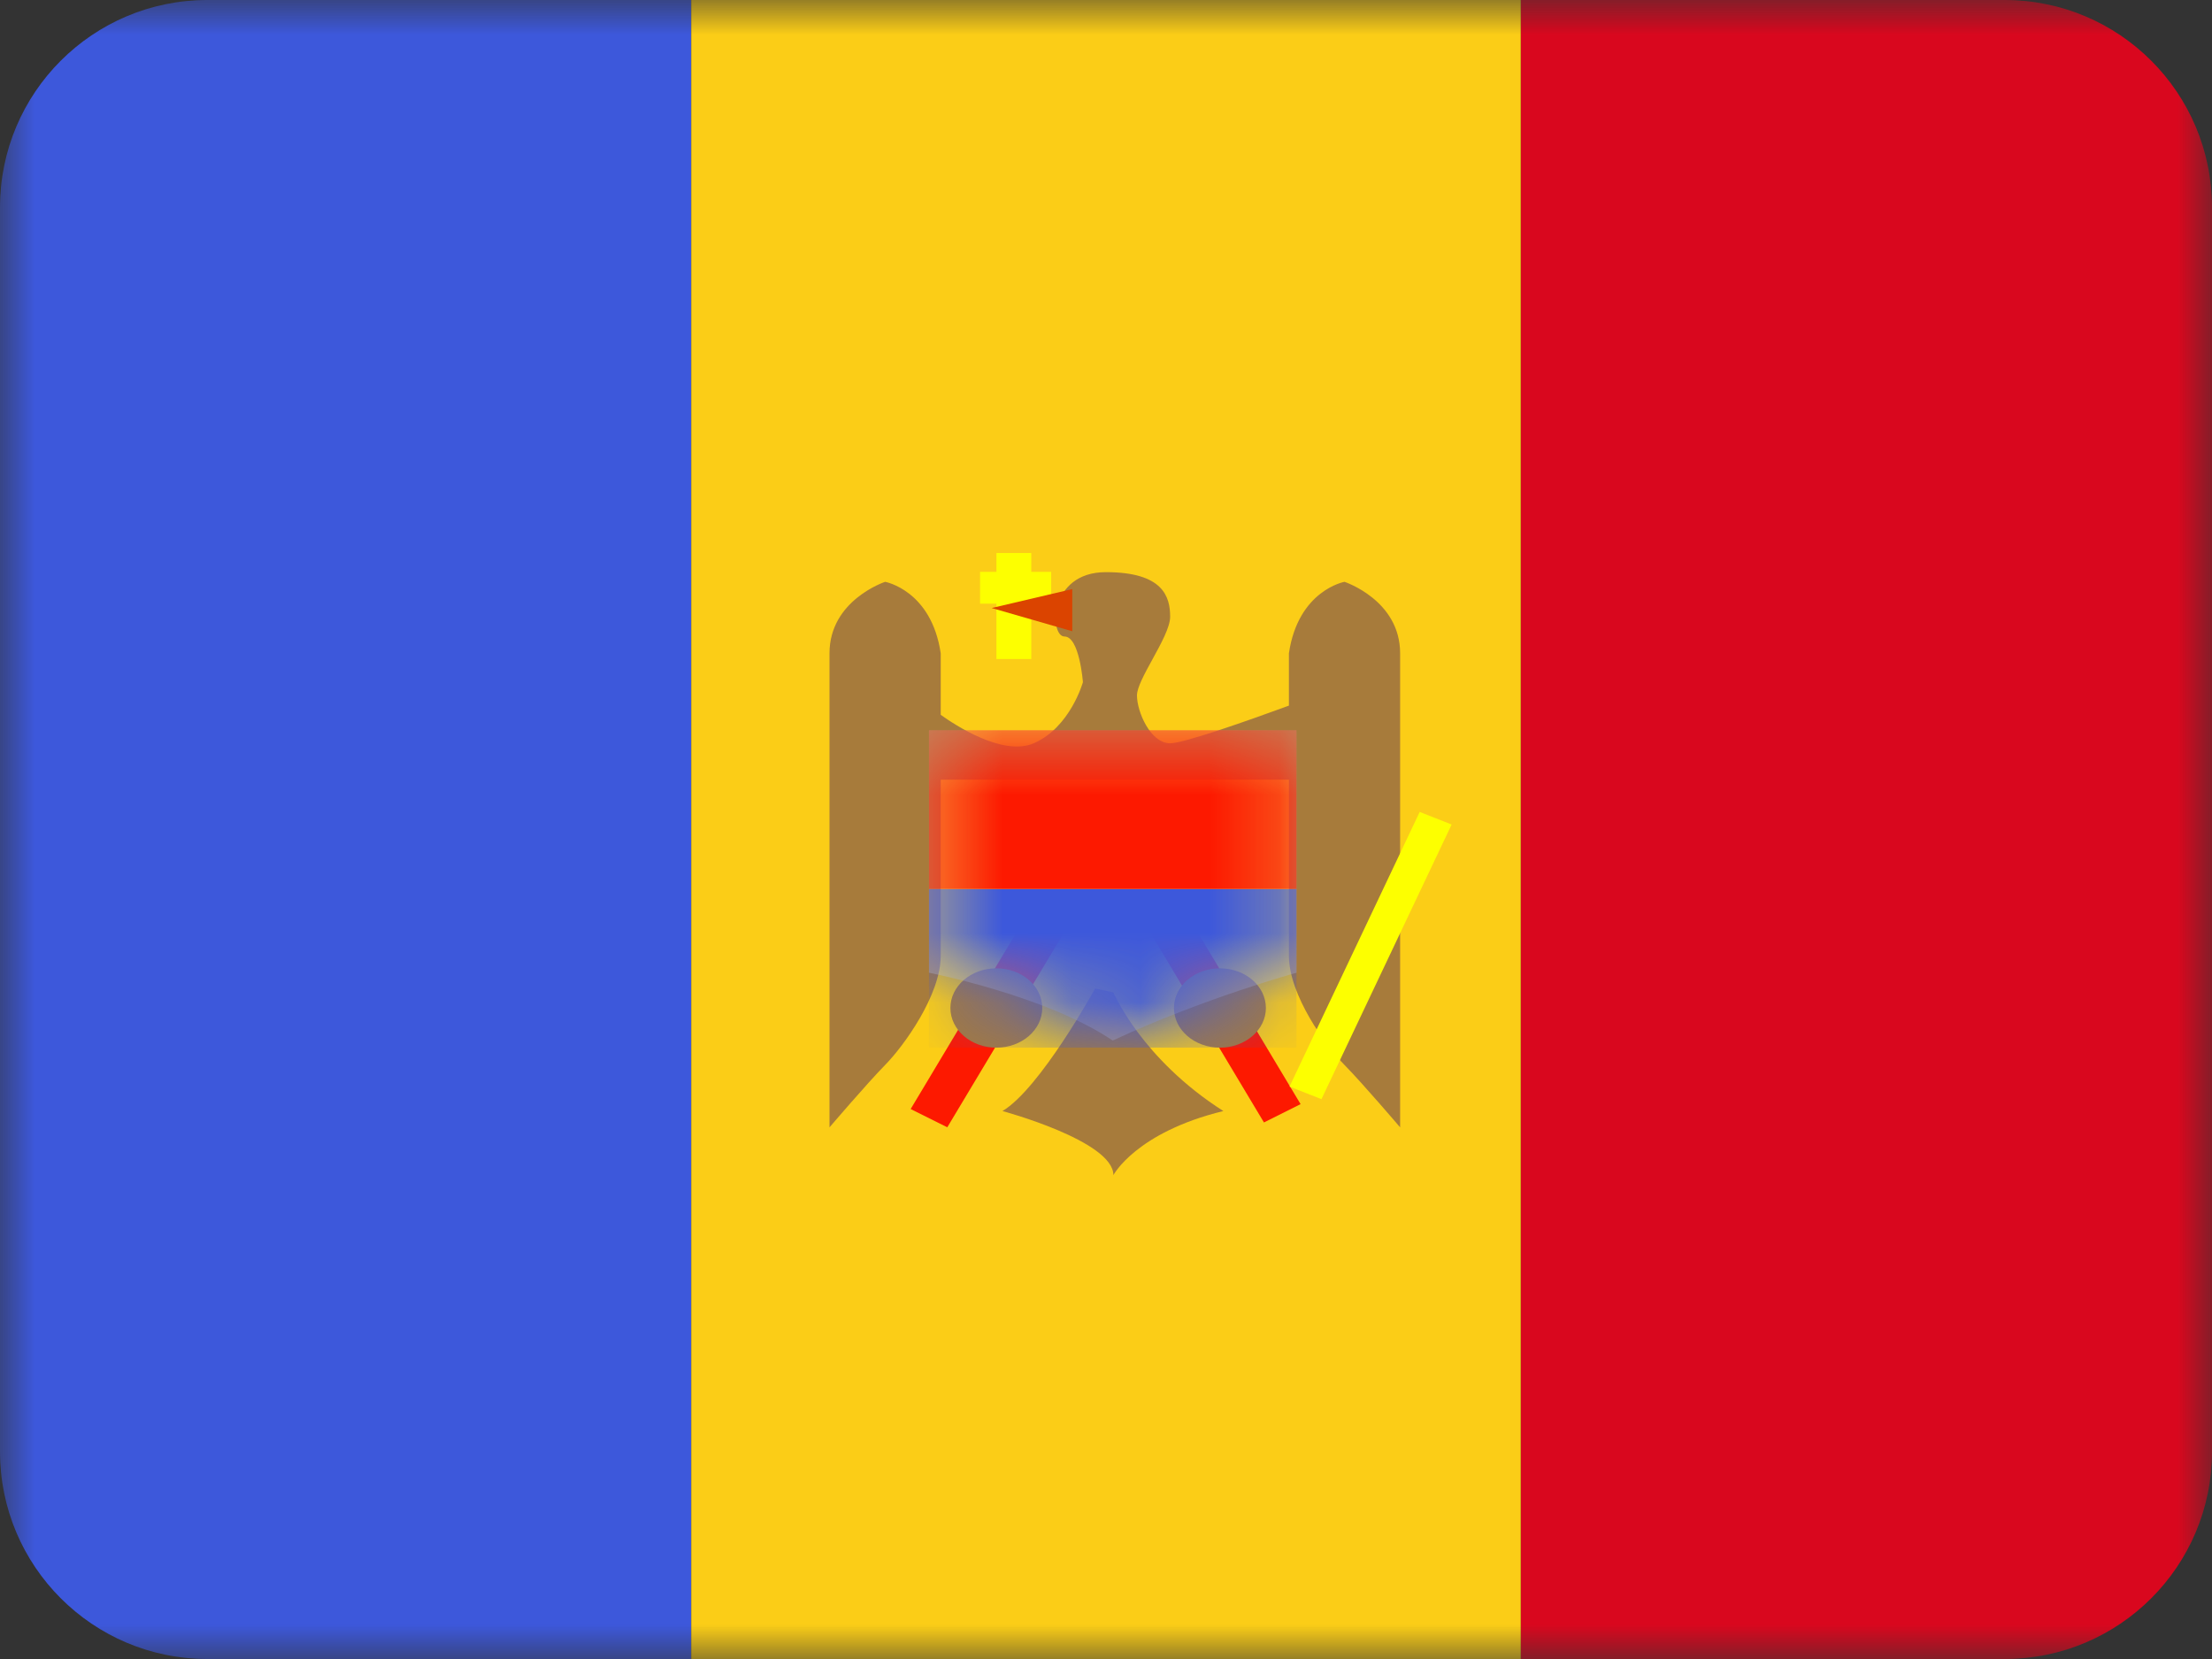 <svg width="32" height="24" viewBox="0 0 32 24" fill="none" xmlns="http://www.w3.org/2000/svg">
<rect x="0" y="0" width="32" height="24" fill="#333333" stroke="none"/>
<mask id="mask0_3093_1909" style="mask-type:alpha" maskUnits="userSpaceOnUse" x="0" y="0" width="32" height="24">
<rect width="32" height="24" fill="white"/>
</mask>
<g mask="url(#mask0_3093_1909)">
<path fill-rule="evenodd" clip-rule="evenodd" d="M22 0V24H29C30.657 24 32 22.657 32 21V3C32 1.343 30.657 0 29 0H22Z" fill="#D9071E"/>
<path fill-rule="evenodd" clip-rule="evenodd" d="M3 24C1.343 24 0 22.657 0 21V3C0 1.343 1.343 0 3 0H10V24H3Z" fill="#3D58DB"/>
<path fill-rule="evenodd" clip-rule="evenodd" d="M10 0H22V24H10V0Z" fill="#FBCD17"/>
<path d="M18.815 15.973L18.285 16.238L16.528 13.304L17.058 13.04L18.815 15.973Z" fill="#FD1900"/>
<path d="M13.174 16.044L13.704 16.308L15.462 13.375L14.931 13.111L13.174 16.044Z" fill="#FD1900"/>
<path d="M13.609 11.279V13.827C13.609 14.394 13.075 15.132 12.805 15.406C12.536 15.681 12 16.309 12 16.309V9.451C12 8.681 12.805 8.417 12.805 8.417C12.805 8.417 13.474 8.538 13.609 9.451V10.341C13.816 10.489 14.507 10.945 14.954 10.753C15.483 10.524 15.666 9.869 15.666 9.869C15.666 9.869 15.617 9.208 15.399 9.208C15.182 9.208 15.165 8.277 15.998 8.277C16.831 8.277 16.928 8.636 16.928 8.922C16.928 9.072 16.796 9.312 16.67 9.542C16.556 9.749 16.448 9.948 16.448 10.06C16.448 10.296 16.643 10.753 16.928 10.753C17.128 10.753 18.089 10.412 18.646 10.208V9.451C18.781 8.538 19.45 8.417 19.45 8.417C19.45 8.417 20.255 8.681 20.255 9.451V16.309C20.255 16.309 19.72 15.681 19.45 15.406C19.18 15.132 18.646 14.394 18.646 13.827V11.279H13.609Z" fill="#A77B3B"/>
<path d="M14.502 16.073C15.046 15.75 15.843 14.3 15.843 14.3L16.107 14.356C16.107 14.356 16.511 15.317 17.698 16.073C16.433 16.381 16.107 17 16.107 17C16.107 16.505 14.502 16.073 14.502 16.073Z" fill="#A77B3B"/>
<path d="M14.414 15.156C14.781 15.156 15.078 14.899 15.078 14.582C15.078 14.265 14.781 14.008 14.414 14.008C14.047 14.008 13.749 14.265 13.749 14.582C13.749 14.899 14.047 15.156 14.414 15.156Z" fill="#A77B3B"/>
<path d="M18.313 14.582C18.313 14.899 18.015 15.156 17.648 15.156C17.281 15.156 16.983 14.899 16.983 14.582C16.983 14.265 17.281 14.008 17.648 14.008C18.015 14.008 18.313 14.265 18.313 14.582Z" fill="#A77B3B"/>
<path d="M20.538 11.746L21 11.928L19.117 15.901L18.655 15.719L20.538 11.746Z" fill="#FDFF00"/>
<path opacity="0.3" fill-rule="evenodd" clip-rule="evenodd" d="M13.439 10.564H18.756V14.072C18.756 14.072 17.403 14.443 16.097 15.053C15.134 14.401 13.439 14.072 13.439 14.072V10.564Z" fill="#E1E5E8"/>
<mask id="mask1_3093_1909" style="mask-type:alpha" maskUnits="userSpaceOnUse" x="13" y="10" width="6" height="6">
<path fill-rule="evenodd" clip-rule="evenodd" d="M13.439 10.564H18.756V14.072C18.756 14.072 17.403 14.443 16.097 15.053C15.134 14.401 13.439 14.072 13.439 14.072V10.564Z" fill="white"/>
</mask>
<g mask="url(#mask1_3093_1909)">
<rect x="13.439" y="12.86" width="5.317" height="2.296" fill="#3D58DB"/>
<rect x="13.439" y="10.564" width="5.317" height="2.296" fill="#FD1900"/>
</g>
<path d="M14.919 8H14.415V8.273H14.178V8.733H14.415V9.534H14.919V8.733H15.207V8.273H14.919V8Z" fill="#FDFF00"/>
<path fill-rule="evenodd" clip-rule="evenodd" d="M15.512 8.522L14.346 8.796L15.512 9.132V8.522Z" fill="#DB4400"/>
</g>
</svg>
